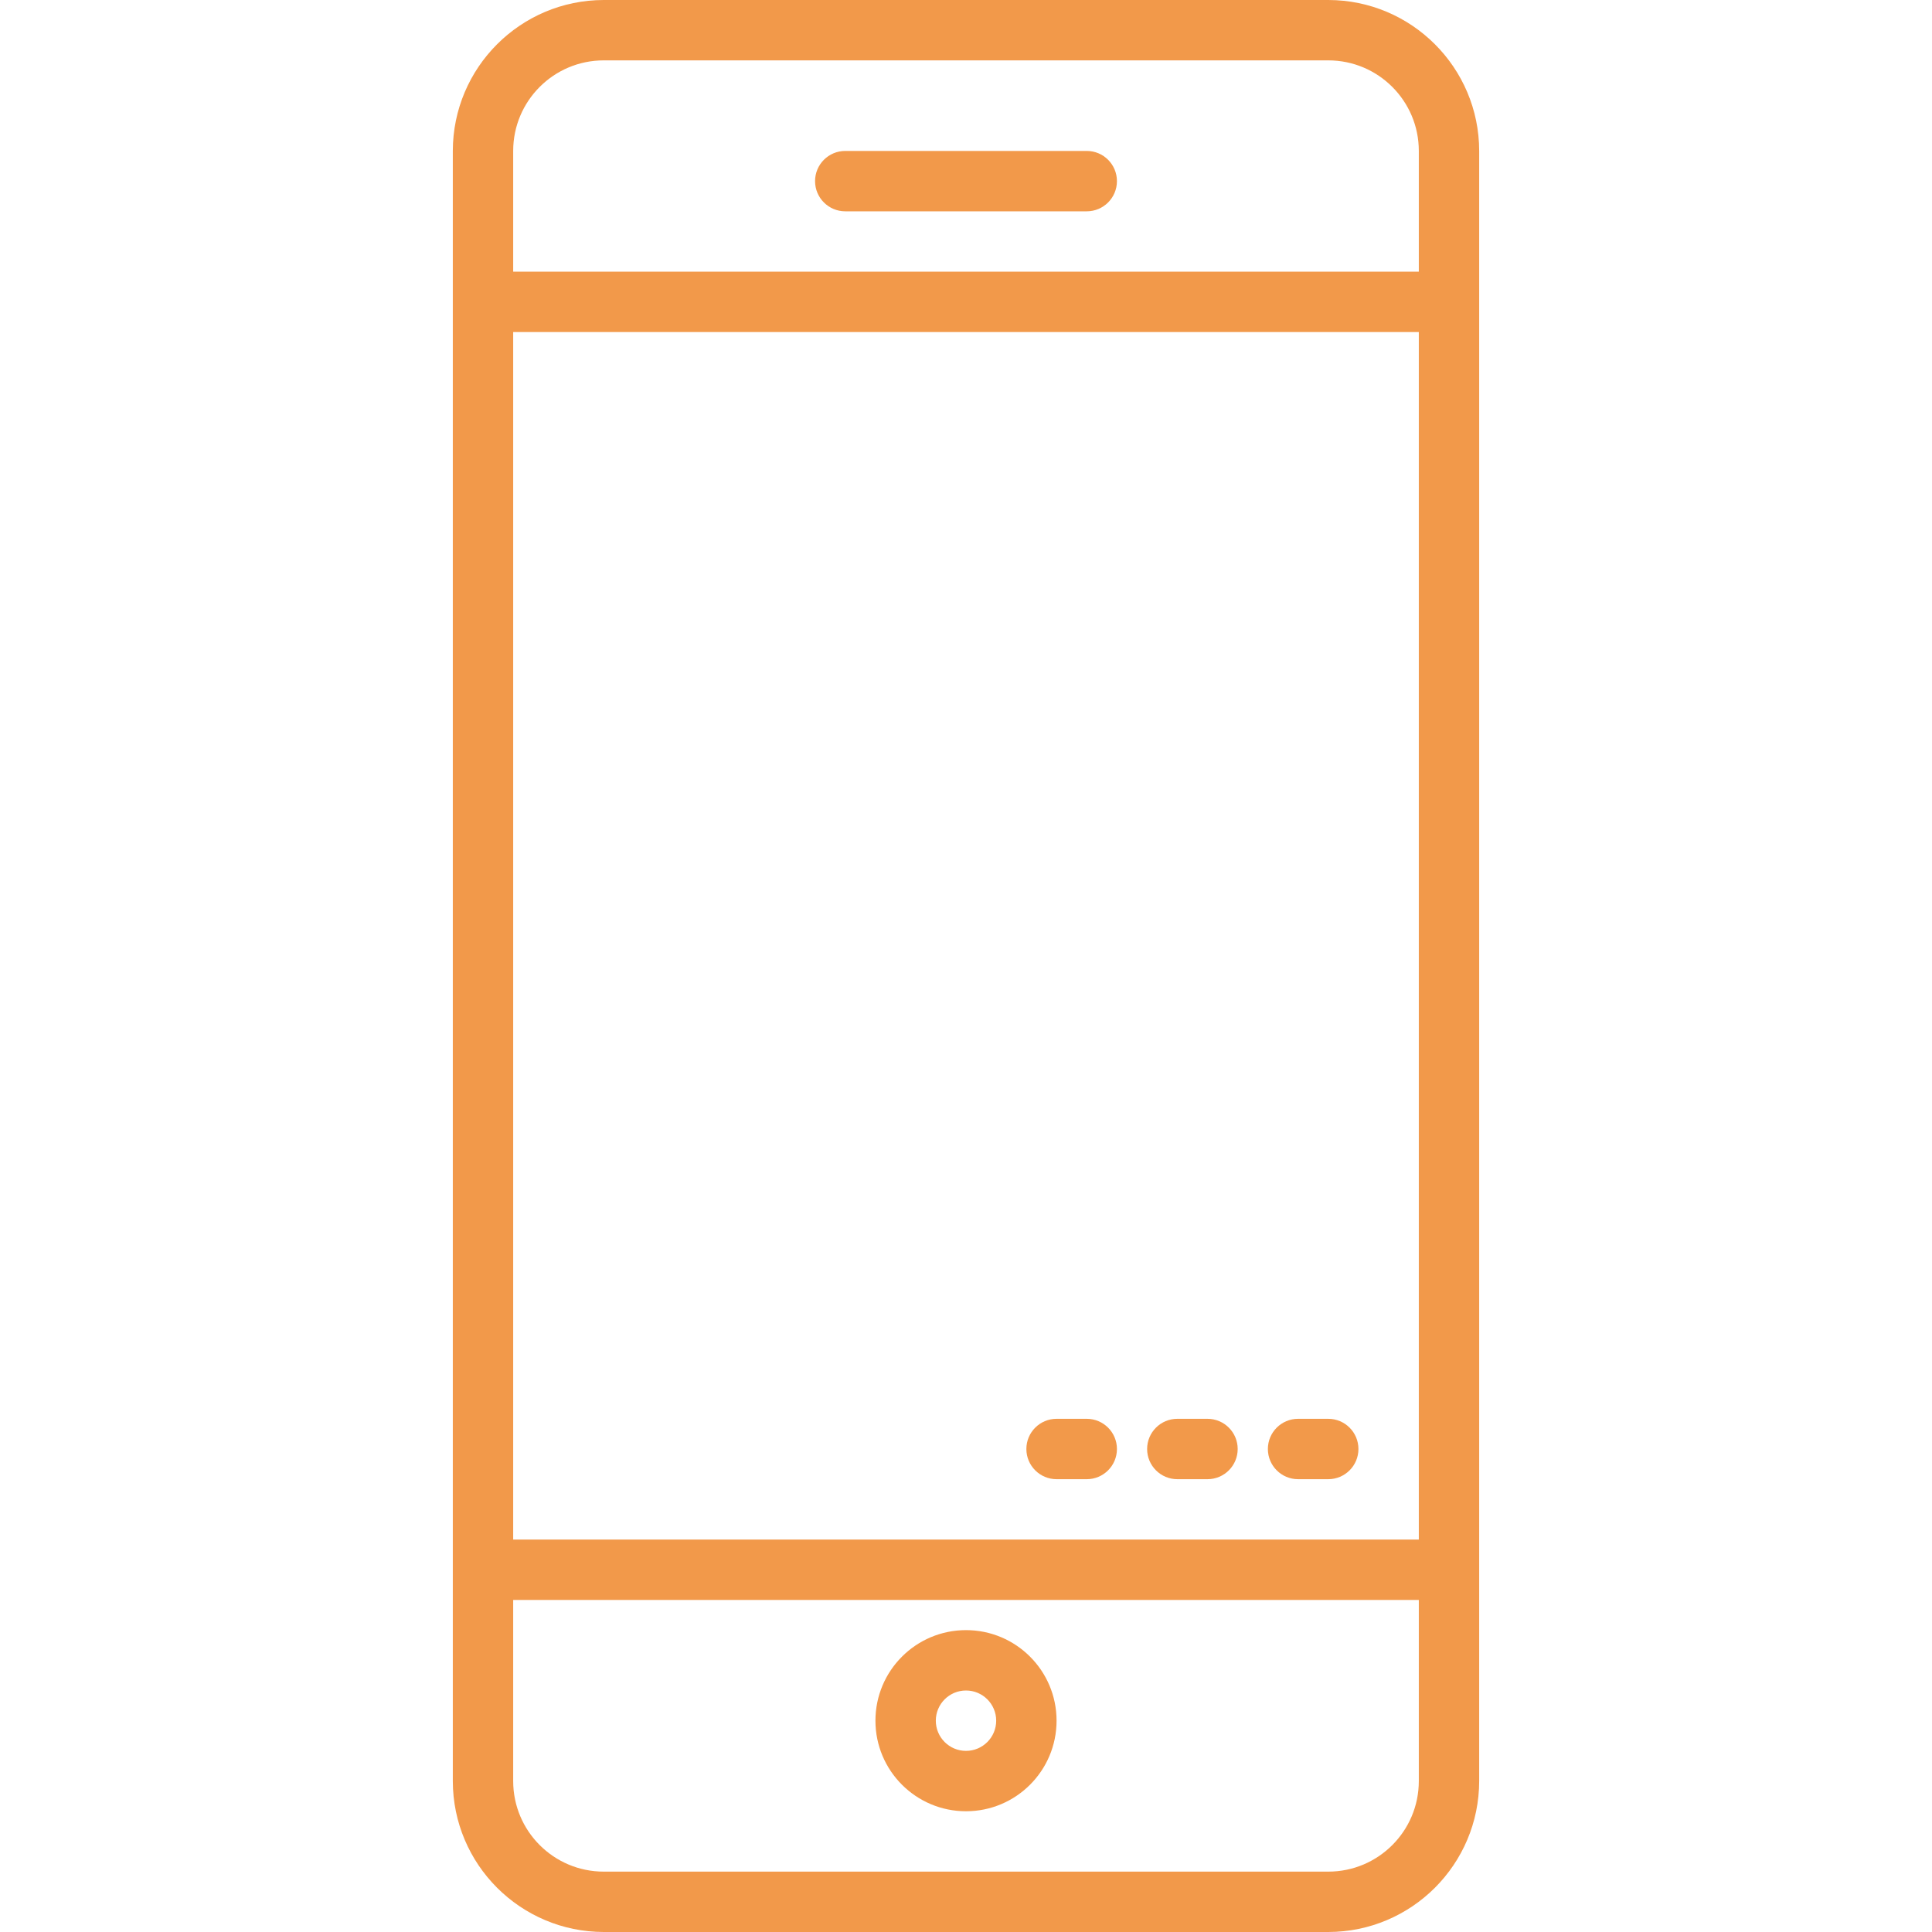 <?xml version="1.0" encoding="iso-8859-1"?>
<!-- Generator: Adobe Illustrator 19.0.0, SVG Export Plug-In . SVG Version: 6.00 Build 0)  -->
<svg version="1.1" id="Capa_1" xmlns="http://www.w3.org/2000/svg" xmlns:xlink="http://www.w3.org/1999/xlink" x="0px" y="0px"
	 viewBox="0 0 512 512" style="enable-background:new 0 0 512 512;" xml:space="preserve">
<g>
	<g>
		<path fill="#F2994A" d="M352,0H160c-22.08,0.026-39.974,17.92-40,40v432c0.026,22.08,17.92,39.974,40,40h192c22.08-0.026,39.974-17.92,40-40V40
			C391.974,17.92,374.08,0.026,352,0z M376,472c0,13.255-10.745,24-24,24H160c-13.255,0-24-10.745-24-24v-48h240V472z M376,408H136
			V88h240V408z M376,72H136V40c0-13.255,10.745-24,24-24h192c13.255,0,24,10.745,24,24V72z"/>
	</g>
</g>
<g>
	<g>
		<path fill="#F2994A" d="M256,432c-13.255,0-24,10.745-24,24s10.745,24,24,24s24-10.745,24-24S269.255,432,256,432z M256,464c-4.418,0-8-3.582-8-8
			s3.582-8,8-8s8,3.582,8,8S260.418,464,256,464z"/>
	</g>
</g>
<g>
	<g>
		<path fill="#F2994A" d="M288,40h-64c-4.418,0-8,3.582-8,8s3.582,8,8,8h64c4.418,0,8-3.582,8-8S292.418,40,288,40z"/>
	</g>
</g>
<g>
	<g>
		<path fill="#F2994A" d="M352,376h-8c-4.418,0-8,3.582-8,8s3.582,8,8,8h8c4.418,0,8-3.582,8-8S356.418,376,352,376z"/>
	</g>
</g>
<g>
	<g>
		<path fill="#F2994A" d="M320,376h-8c-4.418,0-8,3.582-8,8s3.582,8,8,8h8c4.418,0,8-3.582,8-8S324.418,376,320,376z"/>
	</g>
</g>
<g>
	<g>
		<path fill="#F2994A" d="M288,376h-8c-4.418,0-8,3.582-8,8s3.582,8,8,8h8c4.418,0,8-3.582,8-8S292.418,376,288,376z"/>
	</g>
</g>
<g>
</g>
<g>
</g>
<g>
</g>
<g>
</g>
<g>
</g>
<g>
</g>
<g>
</g>
<g>
</g>
<g>
</g>
<g>
</g>
<g>
</g>
<g>
</g>
<g>
</g>
<g>
</g>
<g>
</g>
</svg>
